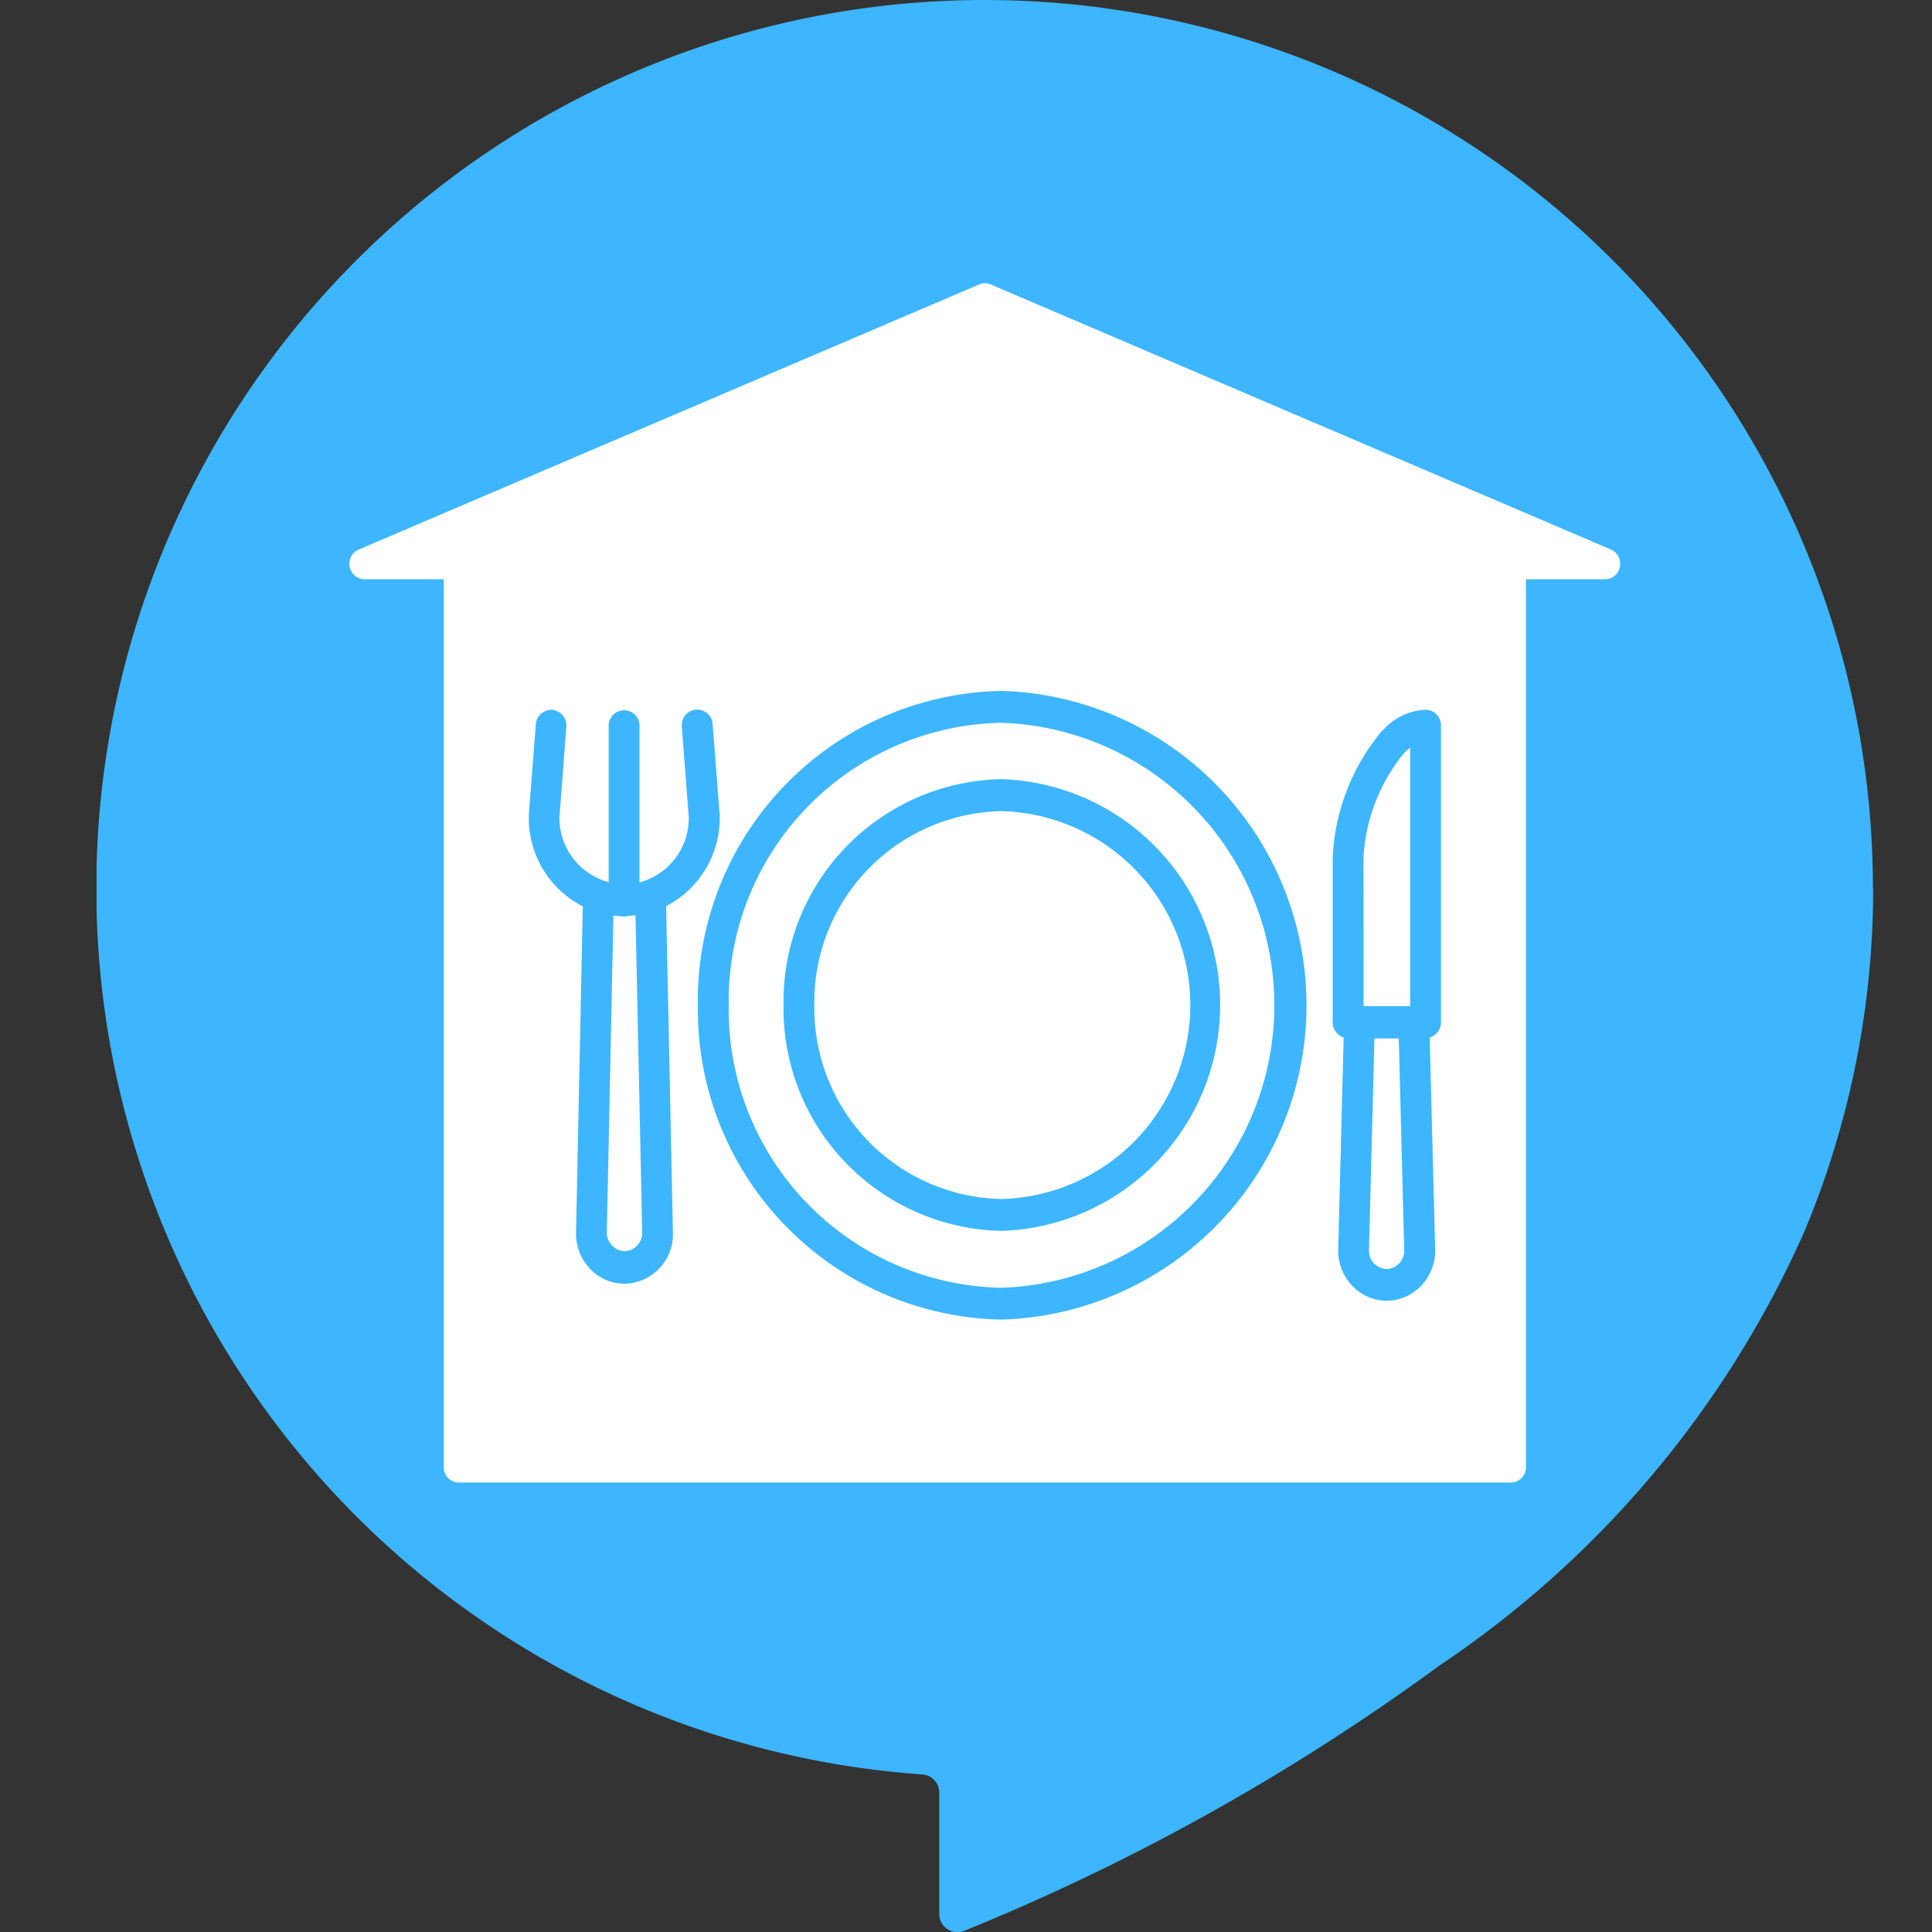 <svg xmlns="http://www.w3.org/2000/svg" xmlns:xlink="http://www.w3.org/1999/xlink" width="38" height="38" viewBox="0 0 38 38">
  <rect x="0" y="0" width="38" height="38" fill="#333333" stroke="none"/>
  <defs>
    <clipPath id="clip-path">
      <rect id="長方形_147" data-name="長方形 147" width="38" height="38" transform="translate(515 8324)" fill="#fff" stroke="#707070" stroke-width="1"/>
    </clipPath>
    <clipPath id="clip-path-2">
      <rect id="長方形_21" data-name="長方形 21" width="34.943" height="38" fill="#3db6ff"/>
    </clipPath>
    <clipPath id="clip-path-3">
      <rect id="長方形_173" data-name="長方形 173" width="24.997" height="23.594" transform="translate(0 0)" fill="none"/>
    </clipPath>
  </defs>
  <g id="icon_restaurant" transform="translate(-515 -8324)" clip-path="url(#clip-path)">
    <g id="グループ_50" data-name="グループ 50" transform="translate(516.9 8324)">
      <g id="グループ_41" data-name="グループ 41" transform="translate(0 0)">
        <g id="グループ_3" data-name="グループ 3" clip-path="url(#clip-path-2)">
          <path id="パス_6" data-name="パス 6" d="M34.943,17.472A17.49,17.49,0,0,1,33.6,24.2a20.062,20.062,0,0,1-7.179,8.553,43.593,43.593,0,0,1-9.355,5.224.358.358,0,0,1-.492-.334V35.256a.357.357,0,0,0-.336-.355,17.472,17.472,0,1,1,18.7-17.428" transform="translate(0 0)" fill="#3db6ff"/>
        </g>
      </g>
      <g id="グループ_139" data-name="グループ 139" transform="translate(4.973 5.57)">
        <g id="グループ_138" data-name="グループ 138" transform="translate(0 0)" clip-path="url(#clip-path-3)">
          <path id="パス_426" data-name="パス 426" d="M12.5,0a.29.29,0,0,0-.11.023L.18,5.24a.3.3,0,0,0-.175.339.3.3,0,0,0,.285.244H1.855V23.29a.3.3,0,0,0,.293.3h20.7a.3.3,0,0,0,.293-.3V5.823h1.563a.3.3,0,0,0,.285-.244.306.306,0,0,0-.175-.34L12.611.024A.291.291,0,0,0,12.5,0Z" transform="translate(0 0)" fill="#fff"/>
          <path id="パス_427" data-name="パス 427" d="M16.091,29.26a3.756,3.756,0,0,1,3.686-3.816,3.816,3.816,0,0,1,0,7.629,3.756,3.756,0,0,1-3.686-3.813m-.606,0A4.376,4.376,0,0,0,19.777,33.7a4.445,4.445,0,0,0,0-8.885,4.374,4.374,0,0,0-4.292,4.443m11.629,5.1A.372.372,0,0,1,27,34.113v-.026l.107-4.172h.479l.107,4.156v.007a.364.364,0,0,1-.091.253.35.35,0,0,1-.241.119h-.016a.341.341,0,0,1-.231-.1m-.222-7.989a3.54,3.54,0,0,1,.793-2.052,1.116,1.116,0,0,1,.124-.112V29.28h-.916Zm.363-2.495a4.181,4.181,0,0,0-.969,2.5v3.23a.312.312,0,0,0,.216.3l-.107,4.16v.076a1,1,0,0,0,.31.682.923.923,0,0,0,.64.259h.046a.945.945,0,0,0,.66-.321,1,1,0,0,0,.25-.706l-.107-4.149a.31.31,0,0,0,.222-.3V23.763a.308.308,0,0,0-.3-.314h0a1.193,1.193,0,0,0-.857.422M12.416,27.505a1.438,1.438,0,0,0,.157-.013l.132,6.225v.008a.359.359,0,0,1-.332.373.337.337,0,0,1-.247-.1.369.369,0,0,1-.117-.234V33.74l.13-6.242c.048.006.1.009.144.012l.065.008.065-.008m-1.8-3.774-.138,1.779v.049a1.948,1.948,0,0,0,1.062,1.753l-.133,6.4v.076a1,1,0,0,0,.31.687.926.926,0,0,0,.64.259H12.4a.976.976,0,0,0,.909-1.026l-.133-6.4a1.951,1.951,0,0,0,1.054-1.746v-.046l-.139-1.779a.3.3,0,1,0-.606.017l0,.033.136,1.766v.012a1.309,1.309,0,0,1-.969,1.276V23.763a.3.3,0,1,0-.606,0v3.079a1.31,1.31,0,0,1-.969-1.276l.136-1.777a.311.311,0,0,0-.277-.338h-.023a.308.308,0,0,0-.3.288m3.794,5.524a5.471,5.471,0,0,1,5.369-5.557,5.56,5.56,0,0,1,0,11.113,5.471,5.471,0,0,1-5.369-5.557m-.606,0a6.091,6.091,0,0,0,5.977,6.183,6.186,6.186,0,0,0,0-12.366A6.091,6.091,0,0,0,13.8,29.264" transform="translate(-6.947 -15.06)" fill="#3db6ff"/>
        </g>
      </g>
    </g>
  </g>
</svg>
